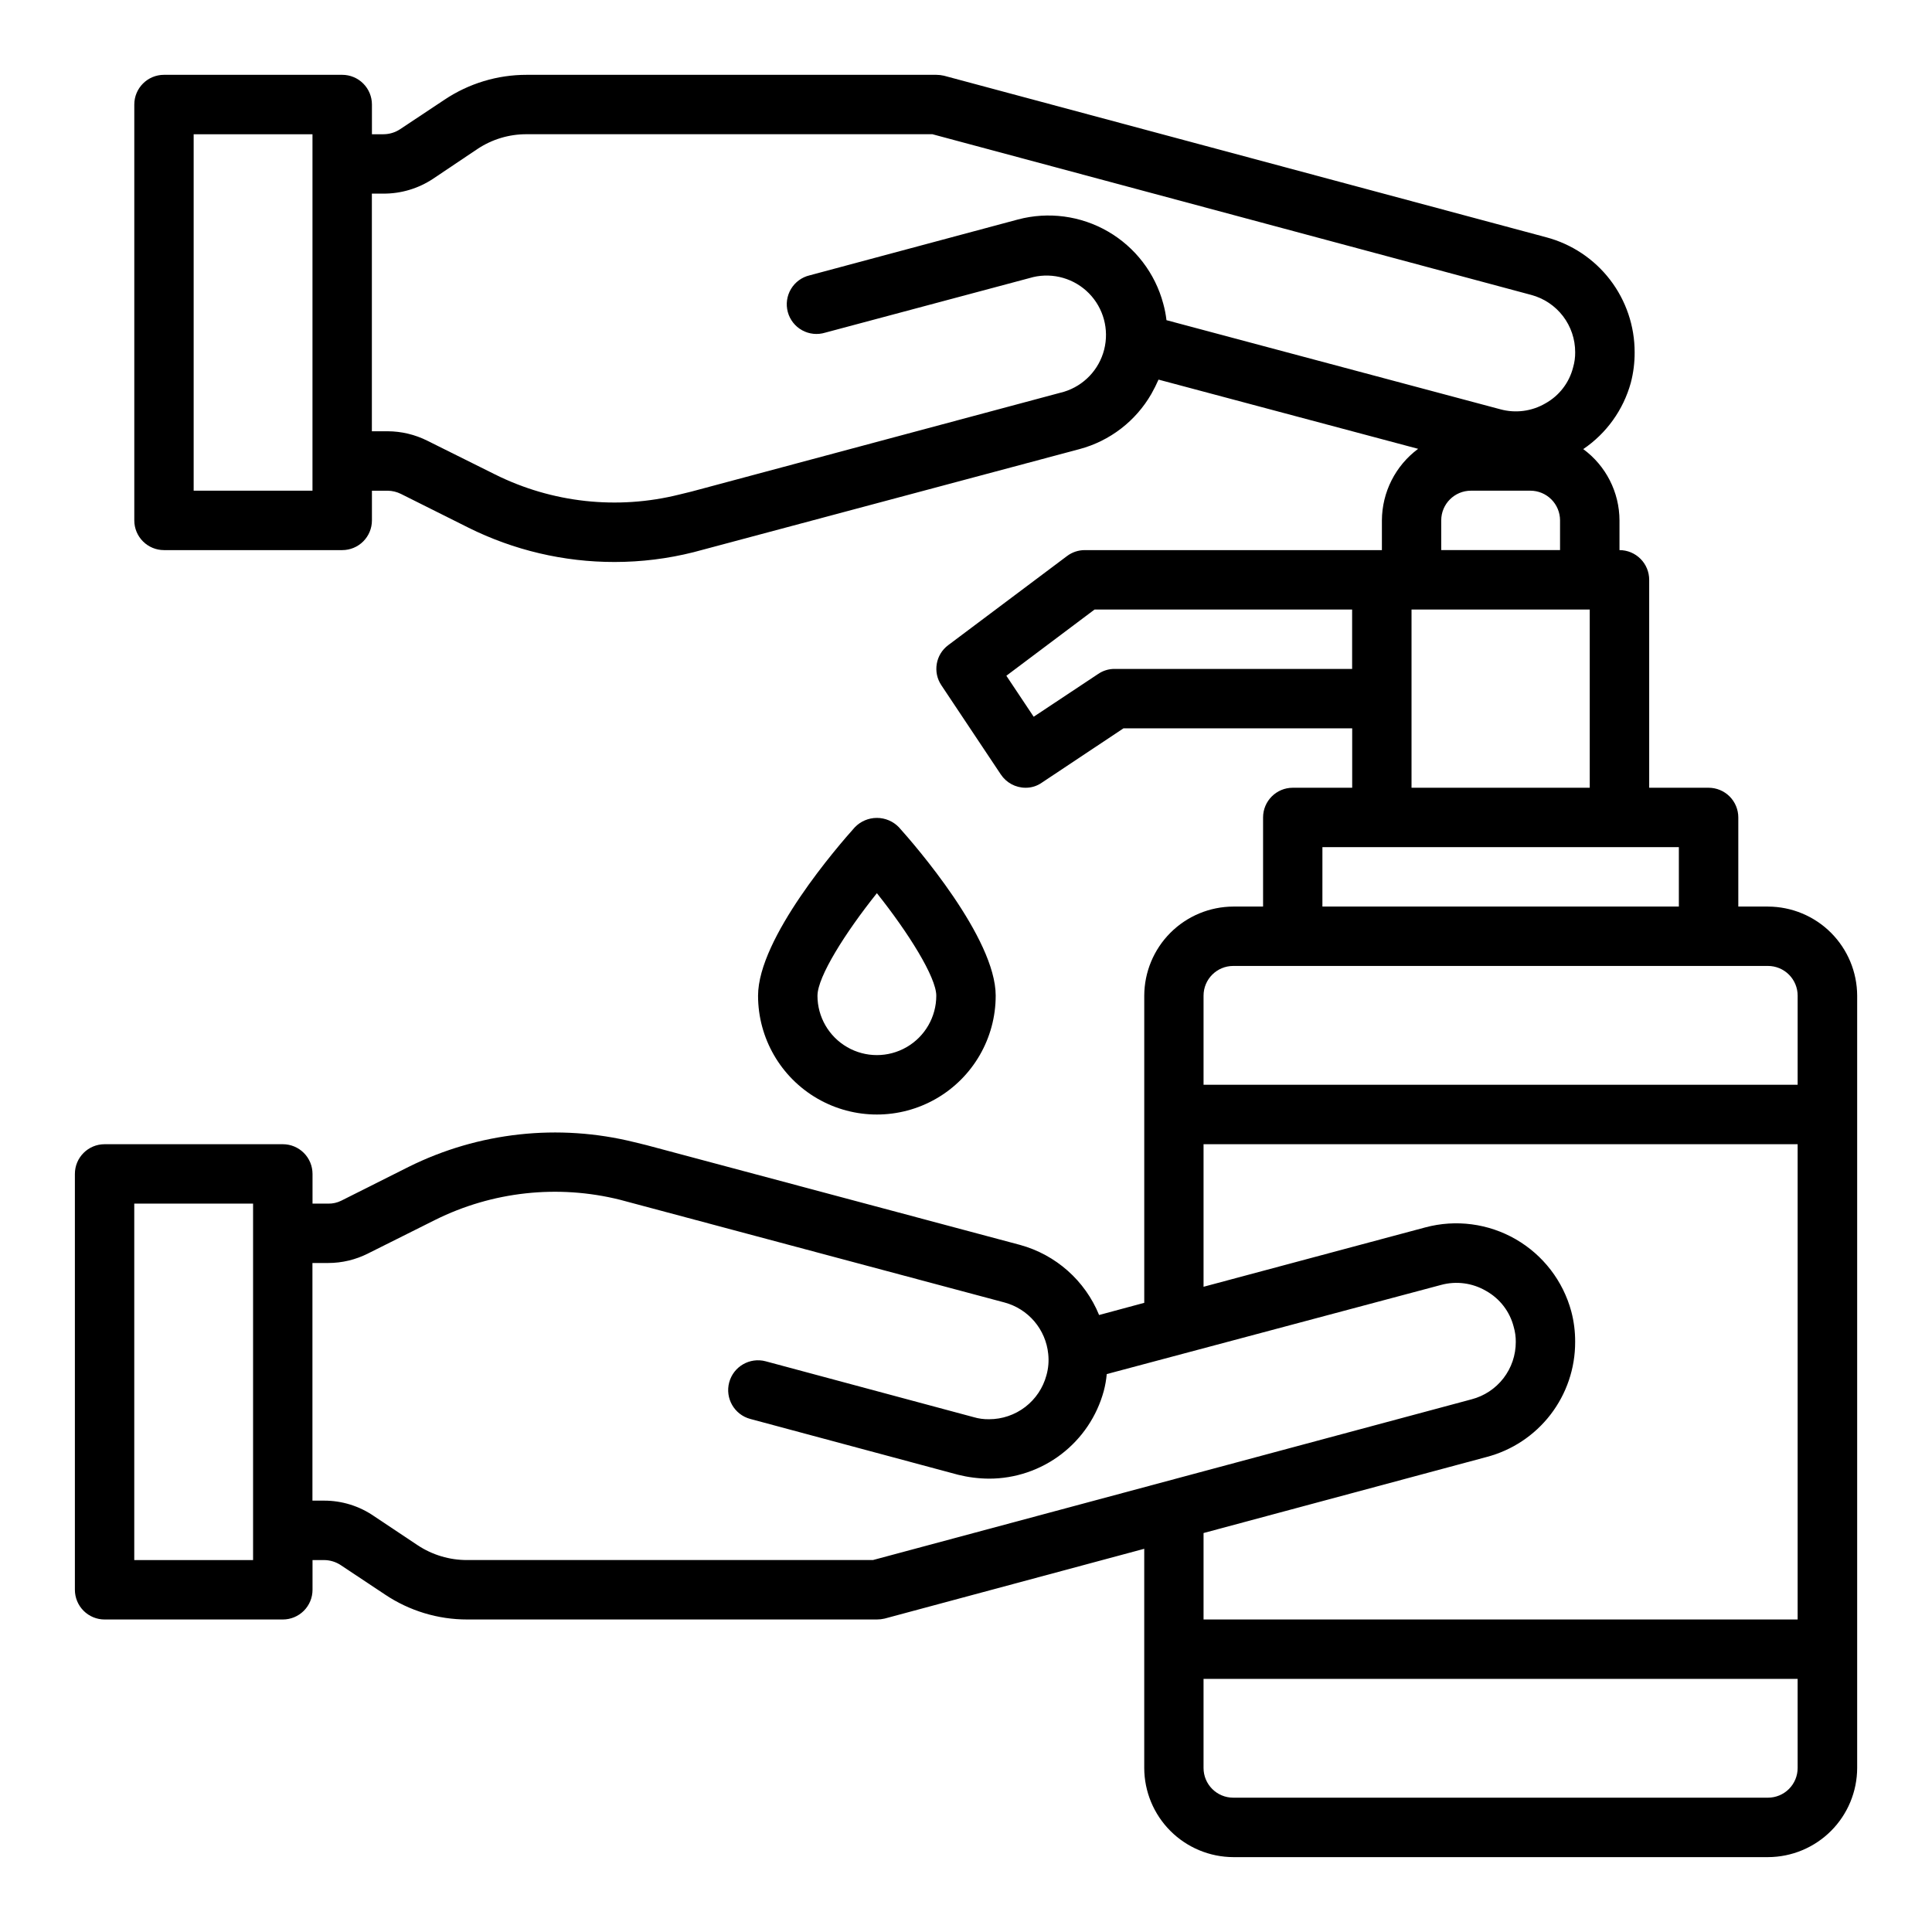 <?xml version="1.0" encoding="UTF-8"?>
<!-- Uploaded to: ICON Repo, www.svgrepo.com, Generator: ICON Repo Mixer Tools -->
<svg fill="#000000" width="800px" height="800px" version="1.1" viewBox="144 144 512 512" xmlns="http://www.w3.org/2000/svg">
 <g>
  <path d="m407.87 407.87c0-15.281-21.348-39.848-25.633-44.617v-0.004c-1.531-1.594-3.644-2.496-5.856-2.496-2.211 0-4.328 0.902-5.856 2.496-4.285 4.773-25.633 29.34-25.633 44.621 0 11.25 6 21.645 15.742 27.27 9.742 5.625 21.746 5.625 31.488 0s15.746-16.02 15.746-27.27zm-47.23 0c0-5.016 7.391-16.727 15.742-27.168 8.359 10.484 15.742 22.285 15.742 27.168 0 5.625-3 10.82-7.871 13.633s-10.871 2.812-15.742 0c-4.871-2.812-7.875-8.008-7.875-13.633z"/>
  <path d="m612.54 384.25h-7.871v-23.617c0-2.086-0.832-4.09-2.305-5.566-1.477-1.473-3.481-2.305-5.566-2.305h-15.746v-55.102c0-2.09-0.828-4.094-2.305-5.566-1.477-1.477-3.481-2.309-5.566-2.309v-7.871c-0.02-7.465-3.586-14.477-9.605-18.895 6.152-4.168 10.617-10.391 12.598-17.555 0.695-2.644 1.039-5.371 1.023-8.105 0.008-6.945-2.281-13.699-6.508-19.211-4.231-5.508-10.164-9.465-16.875-11.254l-159.64-42.824c-0.668-0.156-1.355-0.234-2.047-0.238h-108.55c-7.762-0.012-15.355 2.289-21.805 6.613l-11.73 7.793c-1.305 0.867-2.84 1.332-4.406 1.34h-3.07v-7.871c0-2.09-0.828-4.09-2.305-5.566-1.477-1.477-3.481-2.309-5.566-2.309h-47.234c-4.348 0-7.871 3.527-7.871 7.875v110.21c0 2.09 0.828 4.09 2.305 5.566 1.477 1.477 3.481 2.305 5.566 2.305h47.234c2.086 0 4.09-0.828 5.566-2.305 1.477-1.477 2.305-3.477 2.305-5.566v-7.871h4.172c1.23 0.016 2.441 0.312 3.543 0.863l17.789 8.895v0.004c12.055 6.012 25.34 9.141 38.809 9.129 7.062-0.004 14.094-0.875 20.941-2.598l102.26-27.316c8.043-2.148 14.898-7.418 19.051-14.641 0.707-1.258 1.34-2.519 1.891-3.777l68.801 18.344v-0.004c-6.012 4.461-9.57 11.488-9.605 18.973v7.871h-78.719c-1.707-0.008-3.367 0.547-4.727 1.574l-31.488 23.617c-3.34 2.492-4.137 7.168-1.809 10.629l15.742 23.617v-0.004c1.449 2.199 3.902 3.531 6.535 3.543 1.547 0.02 3.062-0.449 4.328-1.336l21.648-14.406h60.617v15.742h-15.746c-4.348 0-7.871 3.523-7.871 7.871v23.617h-7.871c-6.258 0.02-12.254 2.512-16.68 6.938-4.426 4.426-6.918 10.422-6.938 16.68v81.395l-11.965 3.227v0.004c-3.719-9.109-11.457-15.973-20.941-18.578l-99.027-26.449-3.227-0.789h-0.004c-20.059-4.969-41.234-2.652-59.746 6.535l-17.871 8.973c-1.074 0.539-2.262 0.809-3.465 0.789h-4.172v-7.875c0-2.086-0.828-4.09-2.305-5.566-1.477-1.477-3.477-2.305-5.566-2.305h-47.23c-4.348 0-7.875 3.523-7.875 7.871v110.21c0 2.086 0.832 4.09 2.309 5.566 1.477 1.477 3.477 2.305 5.566 2.305h47.23c2.09 0 4.09-0.828 5.566-2.305 1.477-1.477 2.305-3.481 2.305-5.566v-7.875h3.07c1.57 0.008 3.102 0.473 4.41 1.34l11.73 7.793c6.449 4.324 14.039 6.625 21.805 6.613h108.55c0.688 0 1.375-0.082 2.047-0.238l68.801-18.496v58.094c0.02 6.258 2.512 12.254 6.938 16.68 4.426 4.422 10.422 6.918 16.68 6.938h141.7c6.258-0.02 12.254-2.516 16.68-6.938 4.422-4.426 6.918-10.422 6.938-16.68v-204.67c-0.02-6.258-2.516-12.254-6.938-16.68-4.426-4.426-10.422-6.918-16.68-6.938zm-385.73-110.21h-31.488v-94.465h31.488zm-15.742 283.39h-31.488v-94.461h31.488zm242.06-328.58c-0.172-1.488-0.461-2.961-0.863-4.406-2.16-8.055-7.426-14.922-14.641-19.098-7.219-4.176-15.797-5.32-23.855-3.18l-55.184 14.797c-2.078 0.484-3.871 1.793-4.965 3.625-1.098 1.832-1.402 4.031-0.848 6.09 0.555 2.062 1.922 3.809 3.793 4.844 1.867 1.031 4.074 1.262 6.113 0.637l55.105-14.719v-0.004c5.352-1.246 10.969 0.387 14.816 4.312 3.848 3.926 5.371 9.574 4.016 14.902-1.355 5.328-5.391 9.562-10.645 11.172l-98.715 26.449-3.227 0.789c-16.414 4.102-33.75 2.203-48.887-5.356l-17.871-8.895c-3.273-1.645-6.883-2.508-10.547-2.519h-4.172v-62.977h3.07c4.676 0.02 9.25-1.352 13.145-3.934l11.73-7.871c3.867-2.586 8.418-3.953 13.066-3.938h107.53l158.7 42.586c3.344 0.895 6.301 2.867 8.41 5.613 2.106 2.75 3.246 6.117 3.238 9.582 0.016 1.355-0.168 2.711-0.551 4.016-1.023 4.047-3.672 7.492-7.32 9.523-3.613 2.117-7.93 2.684-11.965 1.574zm104.3 53.059v7.871h-31.488v-7.871c0-4.348 3.527-7.871 7.875-7.871h15.742c2.09 0 4.09 0.828 5.566 2.305 1.477 1.477 2.305 3.481 2.305 5.566zm-39.359 23.617h47.23v47.23h-47.23zm-78.719 15.742c-1.547-0.004-3.055 0.465-4.332 1.34l-17.082 11.336-7.242-10.863 23.383-17.555h68.25v15.742zm55.105 47.23 94.461 0.004v15.742h-94.465zm-119.11 188.93h-107.53c-4.676 0.02-9.25-1.352-13.148-3.934l-11.57-7.715c-3.891-2.676-8.504-4.106-13.227-4.094h-3.07v-62.977h4.172c3.668 0 7.281-0.863 10.551-2.519l17.789-8.895c15.168-7.547 32.527-9.445 48.965-5.352l101.94 27.234c3.082 0.832 5.84 2.578 7.906 5.008 2.066 2.434 3.348 5.438 3.668 8.613 0.207 1.902 0.047 3.824-0.473 5.668-0.898 3.34-2.875 6.293-5.621 8.398-2.746 2.106-6.113 3.25-9.57 3.25-1.387 0.027-2.766-0.16-4.094-0.551l-55.105-14.801c-4.219-1.129-8.551 1.375-9.684 5.59-1.129 4.219 1.371 8.555 5.59 9.684l55.105 14.801c2.676 0.664 5.426 1.008 8.188 1.023 6.91 0 13.629-2.273 19.121-6.473 5.492-4.195 9.449-10.082 11.262-16.75 0.391-1.473 0.656-2.973 0.789-4.488l88.559-23.617c4.039-1.113 8.355-0.543 11.965 1.574 3.648 2.035 6.297 5.481 7.324 9.527 0.379 1.301 0.566 2.656 0.551 4.016 0.004 3.473-1.145 6.852-3.266 9.602-2.125 2.75-5.102 4.715-8.465 5.59zm245.05 55.105c0 2.09-0.828 4.09-2.305 5.566s-3.477 2.305-5.566 2.305h-141.7c-4.348 0-7.871-3.523-7.871-7.871v-23.617h157.44zm0-39.359h-157.44v-22.906l75.02-20.152c6.731-1.766 12.688-5.715 16.93-11.227 4.246-5.516 6.543-12.281 6.527-19.238 0.02-2.738-0.324-5.465-1.023-8.109-2.18-8.074-7.477-14.953-14.719-19.129-7.246-4.176-15.852-5.309-23.934-3.148l-58.801 15.742v-37.785h157.44zm0-141.7h-157.44v-23.617c0-4.348 3.523-7.871 7.871-7.871h141.7c2.09 0 4.09 0.828 5.566 2.305 1.477 1.477 2.305 3.477 2.305 5.566z"/>
 </g>
</svg>